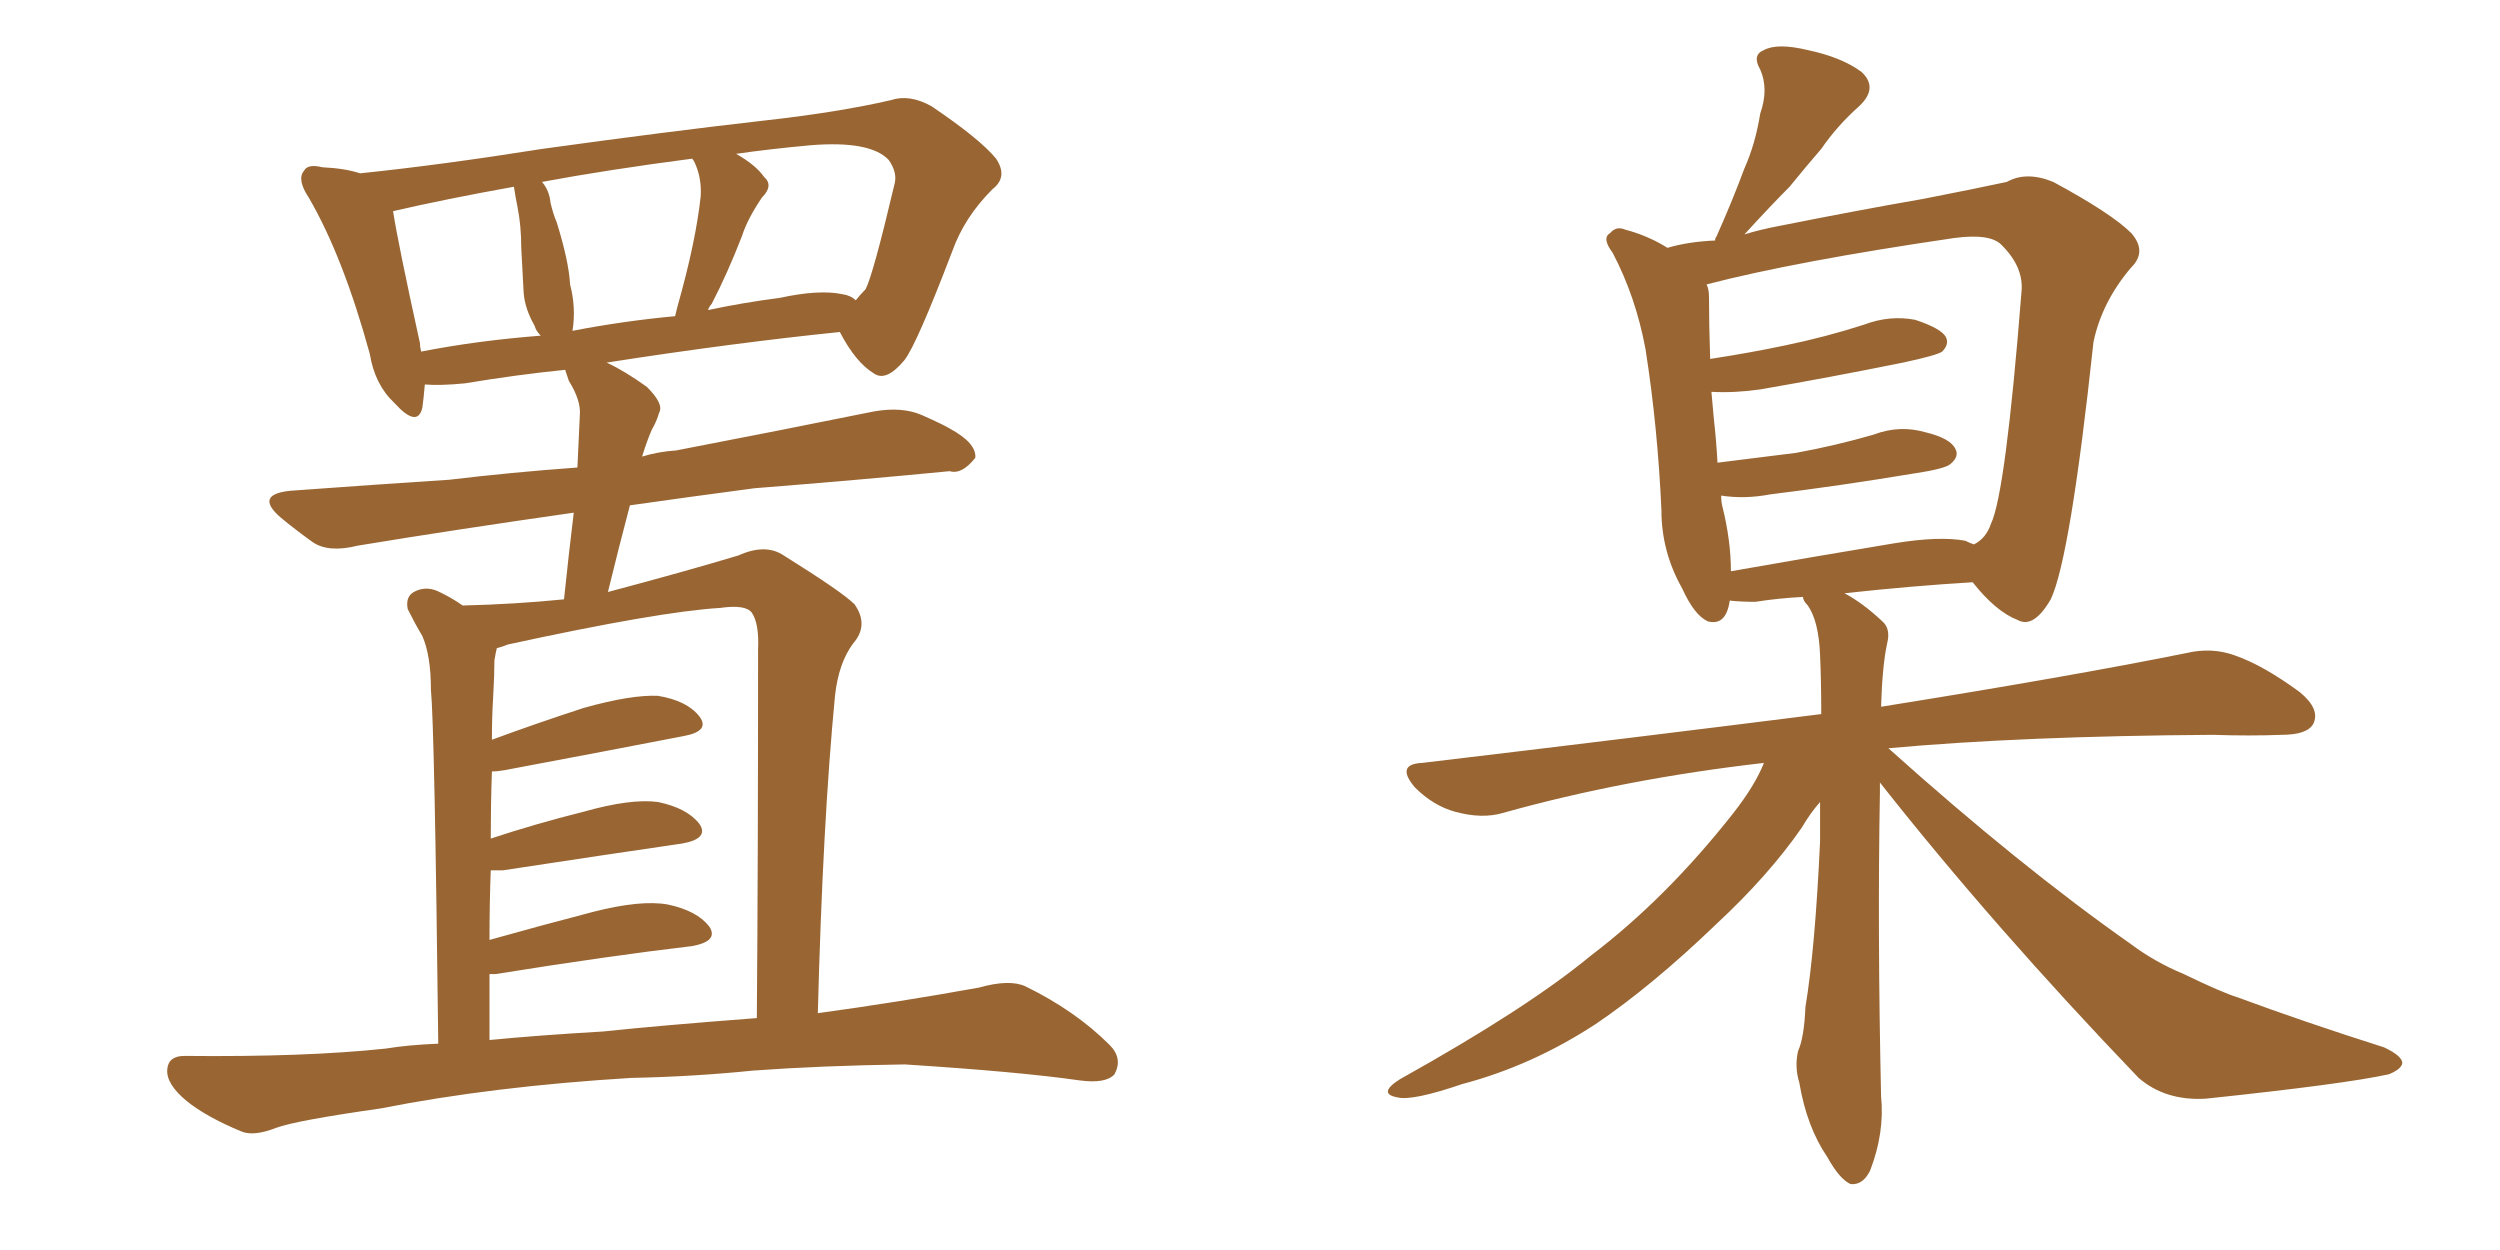 <svg xmlns="http://www.w3.org/2000/svg" xmlns:xlink="http://www.w3.org/1999/xlink" width="300" height="150"><path fill="#996633" padding="10" d="M75.73 129.35L75.73 129.35Q59.03 130.37 45.70 133.01L45.70 133.01Q35.45 134.47 33.11 135.35L33.11 135.35Q30.47 136.38 29.00 135.79L29.00 135.79Q24.76 134.03 22.41 132.13L22.41 132.13Q19.92 130.08 20.07 128.32L20.07 128.32Q20.21 126.71 22.12 126.71L22.12 126.71Q36.62 126.86 46.29 125.83L46.29 125.83Q48.93 125.39 52.59 125.24L52.59 125.24Q52.15 87.30 51.71 82.76L51.71 82.76Q51.71 78.66 50.68 76.32L50.68 76.32Q49.80 74.85 48.93 73.10L48.93 73.10Q48.63 71.63 49.66 71.04L49.66 71.04Q50.98 70.31 52.44 70.90L52.44 70.90Q54.05 71.63 55.52 72.66L55.52 72.66Q61.82 72.51 67.68 71.92L67.68 71.92Q68.26 66.36 68.85 61.52L68.85 61.52Q54.49 63.57 42.92 65.48L42.92 65.48Q39.40 66.36 37.50 65.04L37.50 65.04Q35.45 63.57 33.69 62.11L33.69 62.11Q30.47 59.33 34.86 58.89L34.86 58.89Q44.97 58.15 53.91 57.57L53.91 57.57Q61.23 56.69 69.29 56.10L69.29 56.10Q69.43 52.88 69.58 49.80L69.58 49.80Q69.73 48.05 68.26 45.70L68.26 45.70Q67.97 44.82 67.82 44.38L67.82 44.38Q61.96 44.97 55.81 46.00L55.81 46.00Q52.88 46.29 50.98 46.14L50.98 46.14Q50.83 47.90 50.68 48.93L50.68 48.93Q50.10 51.42 47.31 48.34L47.31 48.34Q44.97 46.14 44.38 42.48L44.38 42.48Q41.16 30.76 37.06 23.73L37.06 23.73Q35.60 21.53 36.47 20.51L36.47 20.51Q36.91 19.63 38.67 20.07L38.67 20.07Q41.46 20.21 43.21 20.80L43.21 20.80Q53.03 19.78 65.04 17.87L65.04 17.87Q79.83 15.82 91.41 14.50L91.41 14.50Q100.63 13.48 106.93 12.01L106.93 12.01Q109.13 11.28 111.77 12.74L111.77 12.74Q117.63 16.70 119.53 19.04L119.53 19.04Q121.00 21.24 119.09 22.71L119.09 22.71Q115.72 26.07 114.26 30.18L114.26 30.18L114.26 30.18Q110.01 41.31 108.54 43.21L108.54 43.21Q106.35 45.85 104.88 44.82L104.88 44.82Q102.69 43.51 100.78 39.84L100.78 39.84Q87.89 41.16 72.80 43.51L72.80 43.51Q75 44.53 77.64 46.44L77.64 46.44Q79.69 48.49 79.10 49.51L79.10 49.51Q78.81 50.54 78.22 51.56L78.22 51.56Q77.64 52.88 77.05 54.79L77.05 54.79Q78.96 54.20 81.15 54.05L81.15 54.05Q93.31 51.71 104.88 49.37L104.88 49.37Q108.25 48.78 110.60 49.80L110.60 49.80Q112.94 50.83 113.96 51.42L113.96 51.42Q117.19 53.17 117.04 54.93L117.04 54.93Q115.43 56.98 113.96 56.54L113.96 56.54Q103.42 57.57 90.53 58.59L90.53 58.59Q82.76 59.62 75.59 60.64L75.59 60.64Q74.27 65.63 72.95 71.04L72.95 71.04Q82.32 68.55 88.62 66.65L88.62 66.65Q91.85 65.19 94.04 66.65L94.04 66.65Q101.07 71.04 102.54 72.51L102.54 72.51Q104.30 75 102.39 77.20L102.39 77.20Q100.63 79.54 100.20 83.50L100.20 83.50Q98.73 98.73 98.14 121.58L98.14 121.58Q107.81 120.26 117.48 118.51L117.48 118.51Q121.14 117.48 123.05 118.36L123.05 118.36Q129.05 121.29 133.15 125.39L133.15 125.39Q134.77 127.00 133.74 128.91L133.74 128.91Q132.71 130.08 129.49 129.64L129.49 129.64Q122.31 128.61 108.54 127.73L108.54 127.73Q98.44 127.88 90.38 128.47L90.38 128.47Q83.20 129.20 75.73 129.35ZM72.36 123.78L72.36 123.78Q79.25 123.05 90.82 122.17L90.82 122.17Q90.97 103.13 90.97 77.93L90.97 77.93Q91.11 74.85 90.23 73.54L90.23 73.54Q89.50 72.51 86.43 72.95L86.43 72.95Q79.10 73.39 60.94 77.34L60.94 77.34Q60.21 77.64 59.62 77.78L59.62 77.78Q59.47 78.37 59.33 79.25L59.33 79.25Q59.33 81.01 59.18 83.64L59.18 83.64Q59.03 85.99 59.03 88.77L59.03 88.77Q64.16 86.87 70.02 84.96L70.02 84.96Q75.73 83.35 78.96 83.50L78.96 83.50Q82.47 84.08 83.94 85.99L83.94 85.99Q85.25 87.74 82.03 88.33L82.03 88.33Q72.95 90.09 60.50 92.43L60.50 92.43Q59.62 92.58 59.03 92.58L59.03 92.58Q58.89 96.53 58.89 100.63L58.89 100.63Q64.16 98.88 70.02 97.41L70.02 97.41Q75.73 95.80 78.96 96.24L78.96 96.24Q82.47 96.97 83.94 98.88L83.94 98.88Q85.11 100.63 81.88 101.22L81.88 101.22Q72.80 102.54 60.35 104.44L60.35 104.44Q59.47 104.44 58.89 104.44L58.89 104.44Q58.74 108.40 58.74 112.79L58.74 112.79Q64.45 111.18 71.19 109.42L71.19 109.42Q76.90 107.96 80.13 108.54L80.13 108.54Q83.64 109.28 85.11 111.18L85.11 111.18Q86.28 112.94 83.06 113.53L83.06 113.53Q73.10 114.70 59.47 116.89L59.47 116.89Q58.89 116.89 58.74 116.89L58.74 116.89Q58.74 120.70 58.74 124.80L58.74 124.80Q64.75 124.22 72.36 123.78ZM101.07 35.30L101.07 35.30Q102.10 35.45 102.69 36.04L102.69 36.04Q103.27 35.30 103.86 34.72L103.86 34.72Q104.74 33.11 107.37 21.97L107.37 21.97Q107.67 20.65 106.64 19.19L106.64 19.19Q104.44 16.85 97.27 17.43L97.27 17.43Q92.43 17.87 88.33 18.46L88.33 18.46Q90.67 19.78 91.70 21.24L91.70 21.24Q92.87 22.27 91.41 23.73L91.41 23.73Q89.65 26.37 89.06 28.27L89.06 28.27Q87.30 32.81 85.40 36.47L85.40 36.47Q85.11 36.77 84.96 37.21L84.96 37.21Q89.06 36.33 93.60 35.74L93.60 35.74Q98.29 34.72 101.07 35.30ZM68.70 39.70L68.70 39.70Q74.71 38.53 81.01 37.94L81.01 37.94Q81.15 37.35 81.30 36.77L81.30 36.77Q83.50 29.00 84.08 23.58L84.08 23.58Q84.23 21.39 83.35 19.48L83.35 19.48Q83.20 19.19 83.06 19.04L83.06 19.04Q72.95 20.36 65.04 21.83L65.04 21.83Q65.92 22.85 66.06 24.32L66.06 24.32Q66.36 25.63 66.80 26.66L66.80 26.66Q68.26 31.35 68.41 34.13L68.41 34.13Q69.14 36.91 68.70 39.70ZM50.54 42.19L50.54 42.19L50.54 42.19Q57.28 40.87 64.89 40.28L64.89 40.28Q64.31 39.70 64.16 39.11L64.16 39.11Q62.99 37.06 62.84 35.16L62.84 35.16Q62.70 32.81 62.55 29.74L62.55 29.74Q62.55 27.10 62.11 24.90L62.11 24.90Q61.82 23.44 61.67 22.41L61.67 22.41Q53.47 23.88 47.17 25.34L47.17 25.34Q47.75 29.15 50.39 41.16L50.39 41.16Q50.39 41.60 50.54 42.19ZM225.59 93.90L225.59 93.90Q225.59 94.48 225.59 95.07L225.59 95.07Q225.29 111.62 225.73 131.54L225.73 131.54Q226.17 135.94 224.41 140.48L224.41 140.48Q223.54 142.24 222.07 142.09L222.07 142.09Q220.75 141.50 219.29 138.87L219.29 138.87Q216.80 135.21 215.92 129.93L215.92 129.93Q215.33 128.03 215.77 126.12L215.77 126.12Q216.50 124.51 216.65 120.85L216.65 120.85Q217.82 113.82 218.41 100.93L218.41 100.93Q218.41 98.14 218.41 96.24L218.41 96.24Q217.24 97.56 216.21 99.32L216.21 99.32Q212.26 105.03 205.96 110.89L205.96 110.89Q198.19 118.36 191.46 122.90L191.46 122.90Q183.84 127.88 175.49 130.08L175.49 130.08Q169.48 132.13 167.72 131.69L167.72 131.69Q165.23 131.25 168.02 129.49L168.02 129.49Q183.25 121.00 190.87 114.70L190.87 114.70Q199.95 107.81 208.01 97.56L208.01 97.56Q210.64 94.19 211.67 91.55L211.67 91.55Q194.97 93.46 180.32 97.56L180.32 97.56Q177.83 98.29 174.61 97.41L174.61 97.41Q171.97 96.68 169.78 94.48L169.78 94.48Q167.43 91.70 170.65 91.55L170.65 91.55Q196.44 88.48 218.55 85.69L218.55 85.69Q218.55 81.74 218.41 78.66L218.41 78.66Q218.26 74.56 216.94 72.66L216.94 72.66Q216.36 72.07 216.36 71.63L216.36 71.63Q213.43 71.78 210.64 72.22L210.64 72.22Q208.89 72.22 207.57 72.07L207.57 72.07Q207.13 75.15 204.93 74.56L204.93 74.56Q203.32 73.83 201.86 70.61L201.86 70.61Q199.37 66.21 199.37 61.23L199.37 61.23Q198.93 51.27 197.46 41.89L197.46 41.89Q196.29 35.60 193.51 30.32L193.51 30.32Q192.19 28.56 193.21 27.98L193.21 27.98Q193.95 27.10 194.97 27.54L194.97 27.54Q197.75 28.27 200.10 29.74L200.10 29.74Q202.59 29.00 205.81 28.86L205.81 28.86Q205.81 28.56 205.96 28.42L205.96 28.42Q207.86 24.17 209.33 20.21L209.33 20.21Q210.64 17.29 211.23 13.62L211.23 13.62Q212.26 10.69 211.23 8.35L211.23 8.35Q210.21 6.59 211.67 6.01L211.67 6.01Q213.28 5.13 216.94 6.01L216.94 6.01Q221.04 6.88 223.39 8.64L223.39 8.64Q225.44 10.55 223.10 12.74L223.10 12.74Q220.46 15.09 218.55 17.87L218.55 17.87Q216.65 20.07 214.75 22.41L214.75 22.41Q212.55 24.61 209.33 28.13L209.33 28.13Q211.23 27.54 213.57 27.10L213.57 27.10Q223.10 25.20 230.71 23.88L230.71 23.88Q236.72 22.71 240.82 21.83L240.82 21.83Q243.16 20.51 246.39 21.83L246.39 21.83Q253.42 25.63 255.76 27.98L255.76 27.98Q257.67 30.18 255.76 32.08L255.76 32.08Q252.25 36.18 251.22 41.02L251.22 41.02L251.22 41.02Q248.44 66.94 246.09 71.92L246.09 71.92Q244.04 75.44 242.14 74.41L242.14 74.41Q239.50 73.39 236.72 69.87L236.72 69.87Q229.39 70.31 221.34 71.19L221.34 71.19Q223.54 72.36 225.88 74.56L225.88 74.56Q226.90 75.44 226.46 77.20L226.46 77.20Q225.88 79.83 225.73 84.81L225.73 84.81Q248.58 81.15 262.35 78.37L262.35 78.37Q265.43 77.64 268.21 78.66L268.21 78.66Q271.58 79.83 275.98 83.06L275.98 83.06Q278.47 85.11 277.59 86.87L277.59 86.87Q276.86 88.18 273.78 88.18L273.78 88.18Q269.97 88.33 265.58 88.18L265.58 88.18Q242.58 88.33 226.61 89.79L226.61 89.79Q242.29 103.86 255.62 113.23L255.62 113.23Q258.54 115.43 262.06 116.89L262.06 116.89Q266.60 119.09 268.51 119.68L268.51 119.68Q276.42 122.61 286.08 125.68L286.08 125.68Q288.28 126.71 288.28 127.59L288.28 127.59Q288.13 128.32 286.67 128.91L286.67 128.91Q281.40 130.08 264.70 131.84L264.70 131.84Q259.86 132.13 256.64 129.35L256.64 129.35Q239.21 111.18 225.59 93.90ZM235.84 64.89L235.84 64.89L235.84 64.89Q236.43 65.19 236.87 65.33L236.87 65.33Q238.33 64.60 238.92 62.84L238.92 62.84Q240.67 59.18 242.58 35.01L242.58 35.01Q242.87 32.08 240.23 29.44L240.23 29.44Q238.92 27.98 234.52 28.56L234.52 28.56Q215.48 31.35 204.79 34.13L204.79 34.13Q205.08 34.72 205.08 35.60L205.08 35.60Q205.08 38.96 205.22 43.07L205.22 43.07Q210.06 42.33 214.16 41.46L214.16 41.46Q219.14 40.43 223.68 38.96L223.68 38.96Q226.76 37.79 229.83 38.38L229.83 38.38Q232.91 39.40 233.50 40.43L233.50 40.43Q233.94 41.31 233.06 42.19L233.06 42.19Q232.47 42.63 228.37 43.51L228.37 43.51Q219.73 45.26 211.23 46.73L211.23 46.73Q208.15 47.17 205.37 47.02L205.37 47.02Q205.52 48.49 205.66 50.24L205.66 50.24Q205.96 52.88 206.10 55.52L206.10 55.52Q210.94 54.93 215.48 54.35L215.48 54.35Q220.31 53.47 224.85 52.15L224.85 52.15Q227.93 50.98 231.01 51.86L231.01 51.86Q234.08 52.59 234.67 53.91L234.67 53.91Q235.11 54.79 234.08 55.66L234.08 55.66Q233.50 56.25 229.54 56.84L229.54 56.84Q220.75 58.30 212.40 59.33L212.40 59.33Q209.33 59.91 206.54 59.47L206.54 59.47Q206.54 60.21 206.69 60.79L206.69 60.79Q207.71 64.89 207.71 68.55L207.71 68.55Q216.80 66.94 227.34 65.19L227.34 65.19Q232.76 64.31 235.84 64.89Z"/></svg>